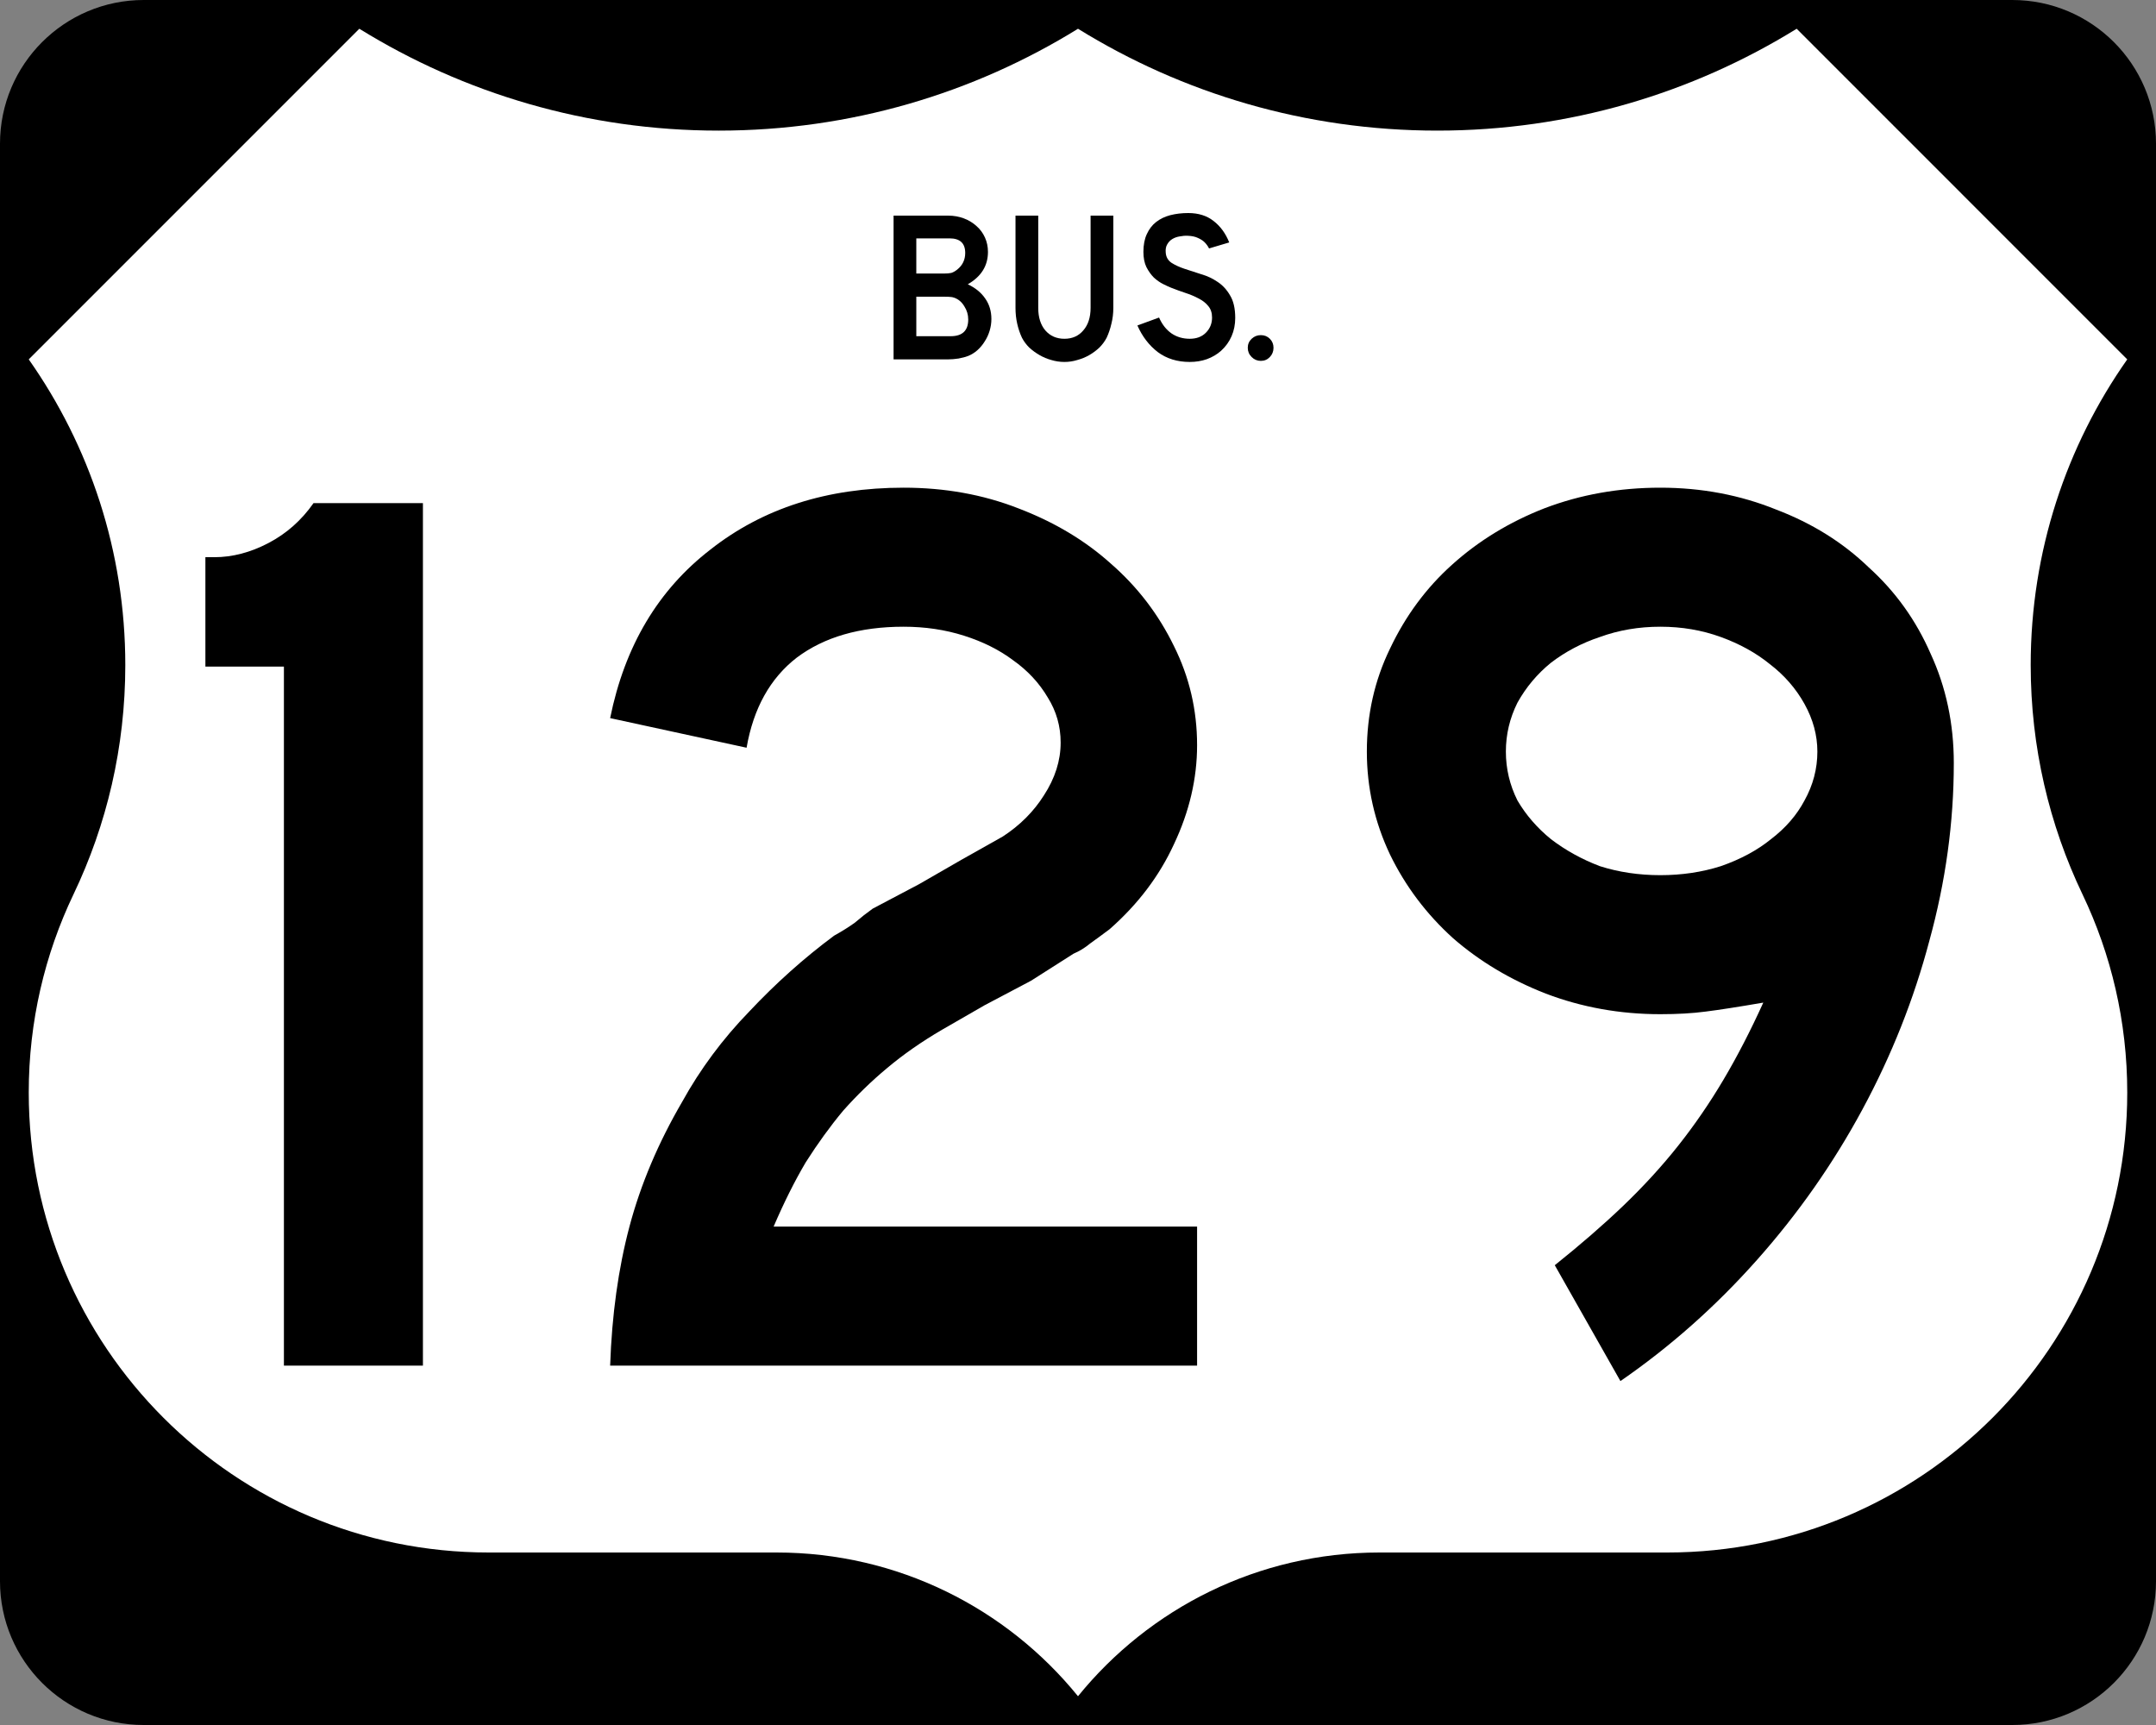 <?xml version="1.0" encoding="UTF-8" standalone="no"?>
<!-- Created with Inkscape (http://www.inkscape.org/) -->

<svg
   xmlns:dc="http://purl.org/dc/elements/1.1/"
   xmlns:cc="http://creativecommons.org/ns#"
   xmlns:rdf="http://www.w3.org/1999/02/22-rdf-syntax-ns#"
   xmlns:svg="http://www.w3.org/2000/svg"
   xmlns="http://www.w3.org/2000/svg"
   version="1.1"
   width="750"
   height="600"
   viewBox="0 0 750 600"
   id="Layer_1"
   xml:space="preserve"
   style="overflow:visible"><rect x="0" y="0" width="750" height="600" fill="#808080" stroke="none"/><defs
     id="defs22" /><g
     id="g3861"><g
       id="g5"><path
         d="M 0,50 C 0,22.386 22.385,0 50,0 h 650 c 27.614,0 50,22.386 50,50 v 500 c 0,27.615 -22.386,50 -50,50 H 50 C 22.385,600 0,577.615 0,550 V 50 l 0,0 z"
         id="path7" /><path
         d="M 375,300"
         id="path9" /></g><path
       d="M 375,10.002 C 338.672,32.466 295.851,45.431 250,45.431 204.149,45.431 161.327,32.464 125,10 L 10,125 c 21.163,30.081 33.588,66.752 33.588,106.328 0,28.56 -6.471,55.608 -18.028,79.758 C 15.585,331.955 10,355.326 10,380 10,468.367 81.633,540 170,540 H 270.115 C 312.459,540 350.249,559.494 375,589.998 399.751,559.494 437.541,540 479.885,540 H 580 c 88.367,0 160,-71.633 160,-160 0,-24.674 -5.585,-48.045 -15.561,-68.914 -11.557,-24.15 -18.027,-51.198 -18.027,-79.758 0,-39.575 12.425,-76.247 33.588,-106.328 L 625,10 c -36.327,22.464 -79.149,35.431 -125,35.431 -45.851,0 -88.673,-12.965 -125,-35.429 z"
       id="path11"
       style="fill:#ffffff;fill-opacity:1;fill-rule:evenodd" /></g><g
     id="text1343"
     style="font-size:447.761px;font-style:normal;font-variant:normal;font-weight:normal;font-stretch:normal;text-align:center;line-height:125%;writing-mode:lr-tb;text-anchor:middle;overflow:visible;font-family:Roadgeek 2005 Series D"><path
       d="m 98.763,475 0,-243.134 -27.313,0 0,-38.06 3.134,0 c 6.269,2.8e-4 12.537,-1.642 18.806,-4.925 6.269,-3.283 11.492,-7.91 15.672,-13.881 l 38.06,0 0,300 -48.358,0"
       id="path4567" /><path
       d="m 212.249,475 c 0.597,-17.612 2.836,-33.731 6.716,-48.358 3.881,-14.627 10,-29.104 18.358,-43.433 6.269,-11.343 14.03,-21.791 23.284,-31.343 9.254,-9.851 19.104,-18.657 29.552,-26.418 2.686,-1.492 5.075,-2.985 7.164,-4.478 2.089,-1.791 4.179,-3.433 6.269,-4.925 l 16.119,-8.507 14.776,-8.507 14.328,-8.06 c 5.97,-3.88 10.746,-8.657 14.328,-14.328 3.88,-5.97 5.821,-12.089 5.821,-18.358 -1.8e-4,-5.671 -1.493,-10.895 -4.478,-15.672 -2.985,-5.074 -7.015,-9.403 -12.09,-12.985 -4.776,-3.582 -10.448,-6.418 -17.015,-8.507 -6.567,-2.089 -13.582,-3.134 -21.045,-3.134 -15.224,2.6e-4 -27.612,3.582 -37.164,10.746 -9.254,7.164 -15.075,17.612 -17.463,31.343 l -47.463,-10.299 c 5.075,-25.074 16.716,-44.627 34.925,-58.657 18.209,-14.328 40.597,-21.492 67.164,-21.493 14.328,3.1e-4 27.612,2.388 39.851,7.164 12.537,4.776 23.283,11.194 32.239,19.254 9.254,8.06 16.567,17.612 21.94,28.657 5.373,10.747 8.059,22.239 8.06,34.478 -2.3e-4,11.642 -2.687,23.135 -8.06,34.478 -5.075,11.045 -12.538,20.896 -22.388,29.552 -2.388,1.791 -4.627,3.433 -6.716,4.925 -1.791,1.493 -3.732,2.687 -5.821,3.582 l -14.776,9.403 -16.119,8.507 -14.776,8.507 c -7.164,4.179 -13.582,8.657 -19.254,13.433 -5.373,4.478 -10.448,9.403 -15.224,14.776 -4.478,5.373 -8.806,11.343 -12.985,17.91 -3.881,6.567 -7.612,14.03 -11.194,22.388 l 147.313,0 0,48.358 -204.179,0"
       id="path4569" /><path
       d="m 679.663,265.448 c -2.3e-4,20.597 -2.836,41.194 -8.507,61.791 -5.373,20.299 -13.135,39.851 -23.284,58.657 -10.149,18.806 -22.388,36.269 -36.716,52.388 -14.329,16.119 -30.149,30.149 -47.463,42.09 l -22.836,-40.298 c 8.955,-7.164 16.866,-14.03 23.731,-20.597 7.164,-6.866 13.582,-13.881 19.254,-21.045 5.671,-7.164 10.895,-14.776 15.672,-22.836 4.776,-8.06 9.403,-17.015 13.881,-26.866 -8.657,1.493 -15.373,2.537 -20.149,3.134 -4.478,0.597 -9.702,0.896 -15.672,0.896 -14.03,1.2e-4 -27.314,-2.388 -39.851,-7.164 -12.239,-4.776 -22.985,-11.194 -32.239,-19.254 -9.254,-8.358 -16.567,-18.06 -21.94,-29.104 -5.373,-11.343 -8.06,-23.283 -8.06,-35.821 -3e-5,-12.836 2.687,-24.776 8.06,-35.821 5.373,-11.343 12.537,-21.044 21.493,-29.104 9.254,-8.358 20,-14.925 32.239,-19.701 12.537,-4.776 25.97,-7.164 40.299,-7.164 14.328,3.1e-4 27.761,2.538 40.299,7.612 12.537,4.776 23.283,11.493 32.239,20.149 9.254,8.358 16.418,18.358 21.493,30 5.373,11.642 8.059,24.329 8.06,38.06 m -47.463,-4.03 c -1.9e-4,-5.671 -1.493,-11.194 -4.478,-16.567 -2.985,-5.373 -7.015,-10 -12.09,-13.881 -4.776,-3.88 -10.448,-7.015 -17.015,-9.403 -6.567,-2.388 -13.582,-3.582 -21.045,-3.582 -7.463,2.6e-4 -14.478,1.194 -21.045,3.582 -6.269,2.09 -11.94,5.075 -17.015,8.955 -4.776,3.881 -8.657,8.508 -11.642,13.881 -2.687,5.373 -4.03,11.045 -4.03,17.015 -8e-5,5.97 1.343,11.642 4.03,17.015 2.985,5.075 6.866,9.552 11.642,13.433 5.075,3.881 10.746,7.015 17.015,9.403 6.567,2.09 13.582,3.135 21.045,3.134 7.463,1.7e-4 14.477,-1.045 21.045,-3.134 6.866,-2.388 12.686,-5.522 17.463,-9.403 5.074,-3.88 8.955,-8.358 11.642,-13.433 2.985,-5.373 4.477,-11.045 4.478,-17.015"
       id="path4571" /></g><g
     id="text3867"
     style="font-size:74.627px;font-style:normal;font-variant:normal;font-weight:normal;font-stretch:normal;text-align:center;line-height:125%;letter-spacing:0px;word-spacing:0px;writing-mode:lr-tb;text-anchor:middle;fill:#000000;fill-opacity:1;stroke:none;overflow:visible;font-family:Roadgeek 2005 Series D;-inkscape-font-specification:Roadgeek 2005 Series D"><path
       d="m 344.872,110.97 c -4e-5,1.343 -0.199,2.687 -0.597,4.03 -0.398,1.343 -0.97,2.587 -1.716,3.731 -0.697,1.144 -1.542,2.164 -2.537,3.06 -0.945,0.846 -2.015,1.517 -3.209,2.015 -0.896,0.348 -2.015,0.647 -3.358,0.896 C 332.161,124.9 330.942,125 329.798,125 l -18.955,0 0,-50 18.955,0 c 1.99,5e-5 3.831,0.323 5.522,0.97 1.692,0.647 3.159,1.542 4.403,2.687 1.244,1.095 2.214,2.413 2.91,3.955 0.696,1.542 1.045,3.209 1.045,5 -4e-5,4.826 -2.338,8.582 -7.015,11.269 2.637,1.244 4.652,2.886 6.045,4.925 1.443,2.04 2.164,4.428 2.164,7.164 m -9.104,-22.985 c -3e-5,-3.383 -1.816,-5.075 -5.448,-5.075 l -11.567,0 0,12.239 9.478,0 c 1.144,3e-5 2.04,-0.075 2.687,-0.224 0.647,-0.199 1.318,-0.572 2.015,-1.119 1.891,-1.493 2.836,-3.433 2.836,-5.821 m 1.045,23.134 c -3e-5,-1.642 -0.448,-3.159 -1.343,-4.552 -0.846,-1.443 -1.99,-2.438 -3.433,-2.985 -0.547,-0.199 -1.02,-0.298 -1.418,-0.299 -0.398,-0.05 -1.02,-0.075 -1.866,-0.075 l -10,0 0,13.731 11.94,0 c 4.08,1e-5 6.119,-1.94 6.119,-5.821"
       id="path4558" /><path
       d="m 387.287,107.09 c -4e-5,1.94 -0.224,3.781 -0.672,5.522 -0.398,1.741 -0.945,3.358 -1.642,4.851 -0.647,1.244 -1.493,2.388 -2.537,3.433 -1.045,0.995 -2.214,1.866 -3.507,2.612 -1.294,0.746 -2.687,1.318 -4.179,1.716 -1.443,0.448 -2.935,0.672 -4.478,0.672 -1.542,0 -3.06,-0.224 -4.552,-0.672 -1.443,-0.398 -2.811,-0.97 -4.104,-1.716 -1.294,-0.746 -2.488,-1.617 -3.582,-2.612 -1.045,-1.045 -1.891,-2.189 -2.537,-3.433 -0.697,-1.493 -1.244,-3.109 -1.642,-4.851 -0.398,-1.741 -0.597,-3.582 -0.597,-5.522 l 0,-32.09 7.91,0 0,32.09 c -1e-5,3.284 0.821,5.896 2.463,7.836 1.692,1.94 3.905,2.91 6.642,2.91 2.736,1e-5 4.925,-0.97 6.567,-2.91 1.692,-1.94 2.537,-4.552 2.537,-7.836 l 0,-32.09 7.91,0 0,32.09 0,0"
       id="path4560" /><path
       d="m 429.693,110.597 c -3e-5,2.289 -0.423,4.403 -1.269,6.343 -0.846,1.94 -2.065,3.632 -3.657,5.075 -1.393,1.244 -3.035,2.214 -4.925,2.91 -1.841,0.647 -3.831,0.97 -5.97,0.97 -4.328,0 -8.035,-1.144 -11.119,-3.433 -3.035,-2.338 -5.398,-5.423 -7.09,-9.254 l 7.537,-2.761 c 1.045,2.388 2.488,4.229 4.328,5.522 1.841,1.244 3.955,1.866 6.343,1.866 2.338,1e-5 4.204,-0.697 5.597,-2.09 1.443,-1.443 2.164,-3.209 2.164,-5.299 -3e-5,-1.642 -0.448,-2.985 -1.343,-4.03 -0.846,-1.045 -1.965,-1.915 -3.358,-2.612 -1.393,-0.746 -2.935,-1.393 -4.627,-1.94 -1.642,-0.547 -3.284,-1.144 -4.925,-1.791 -0.746,-0.298 -1.667,-0.721 -2.761,-1.269 -1.095,-0.547 -2.164,-1.294 -3.209,-2.239 -0.995,-0.995 -1.866,-2.214 -2.612,-3.657 -0.697,-1.443 -1.045,-3.209 -1.045,-5.299 0,-2.438 0.398,-4.502 1.194,-6.194 0.796,-1.741 1.866,-3.134 3.209,-4.179 1.393,-1.094 3.035,-1.89 4.925,-2.388 1.94,-0.497 4.03,-0.746 6.269,-0.746 3.532,5.1e-5 6.468,0.92 8.806,2.761 2.388,1.841 4.204,4.328 5.448,7.463 l -7.015,2.09 c -0.398,-0.796 -0.92,-1.517 -1.567,-2.164 -0.547,-0.547 -1.318,-1.045 -2.313,-1.493 -0.945,-0.448 -2.114,-0.696 -3.507,-0.746 -0.896,-0.05 -1.841,0.025 -2.836,0.224 -0.945,0.149 -1.791,0.448 -2.537,0.896 -0.746,0.448 -1.343,1.07 -1.791,1.866 -0.448,0.746 -0.622,1.692 -0.522,2.836 0.1,1.542 0.771,2.736 2.015,3.582 1.244,0.796 2.761,1.493 4.552,2.09 1.791,0.597 3.706,1.219 5.746,1.866 2.09,0.597 4.005,1.493 5.746,2.687 1.741,1.144 3.184,2.711 4.328,4.701 1.194,1.94 1.791,4.552 1.791,7.836"
       id="path4562" /><path
       d="m 443.012,120.97 c -10e-6,1.244 -0.423,2.313 -1.269,3.209 -0.846,0.896 -1.891,1.343 -3.134,1.343 -1.244,0 -2.313,-0.448 -3.209,-1.343 -0.896,-0.896 -1.343,-1.965 -1.343,-3.209 0,-1.244 0.448,-2.289 1.343,-3.134 0.896,-0.846 1.965,-1.269 3.209,-1.269 1.244,1e-5 2.289,0.423 3.134,1.269 0.846,0.846 1.269,1.891 1.269,3.134"
       id="path4564" /></g></svg>
